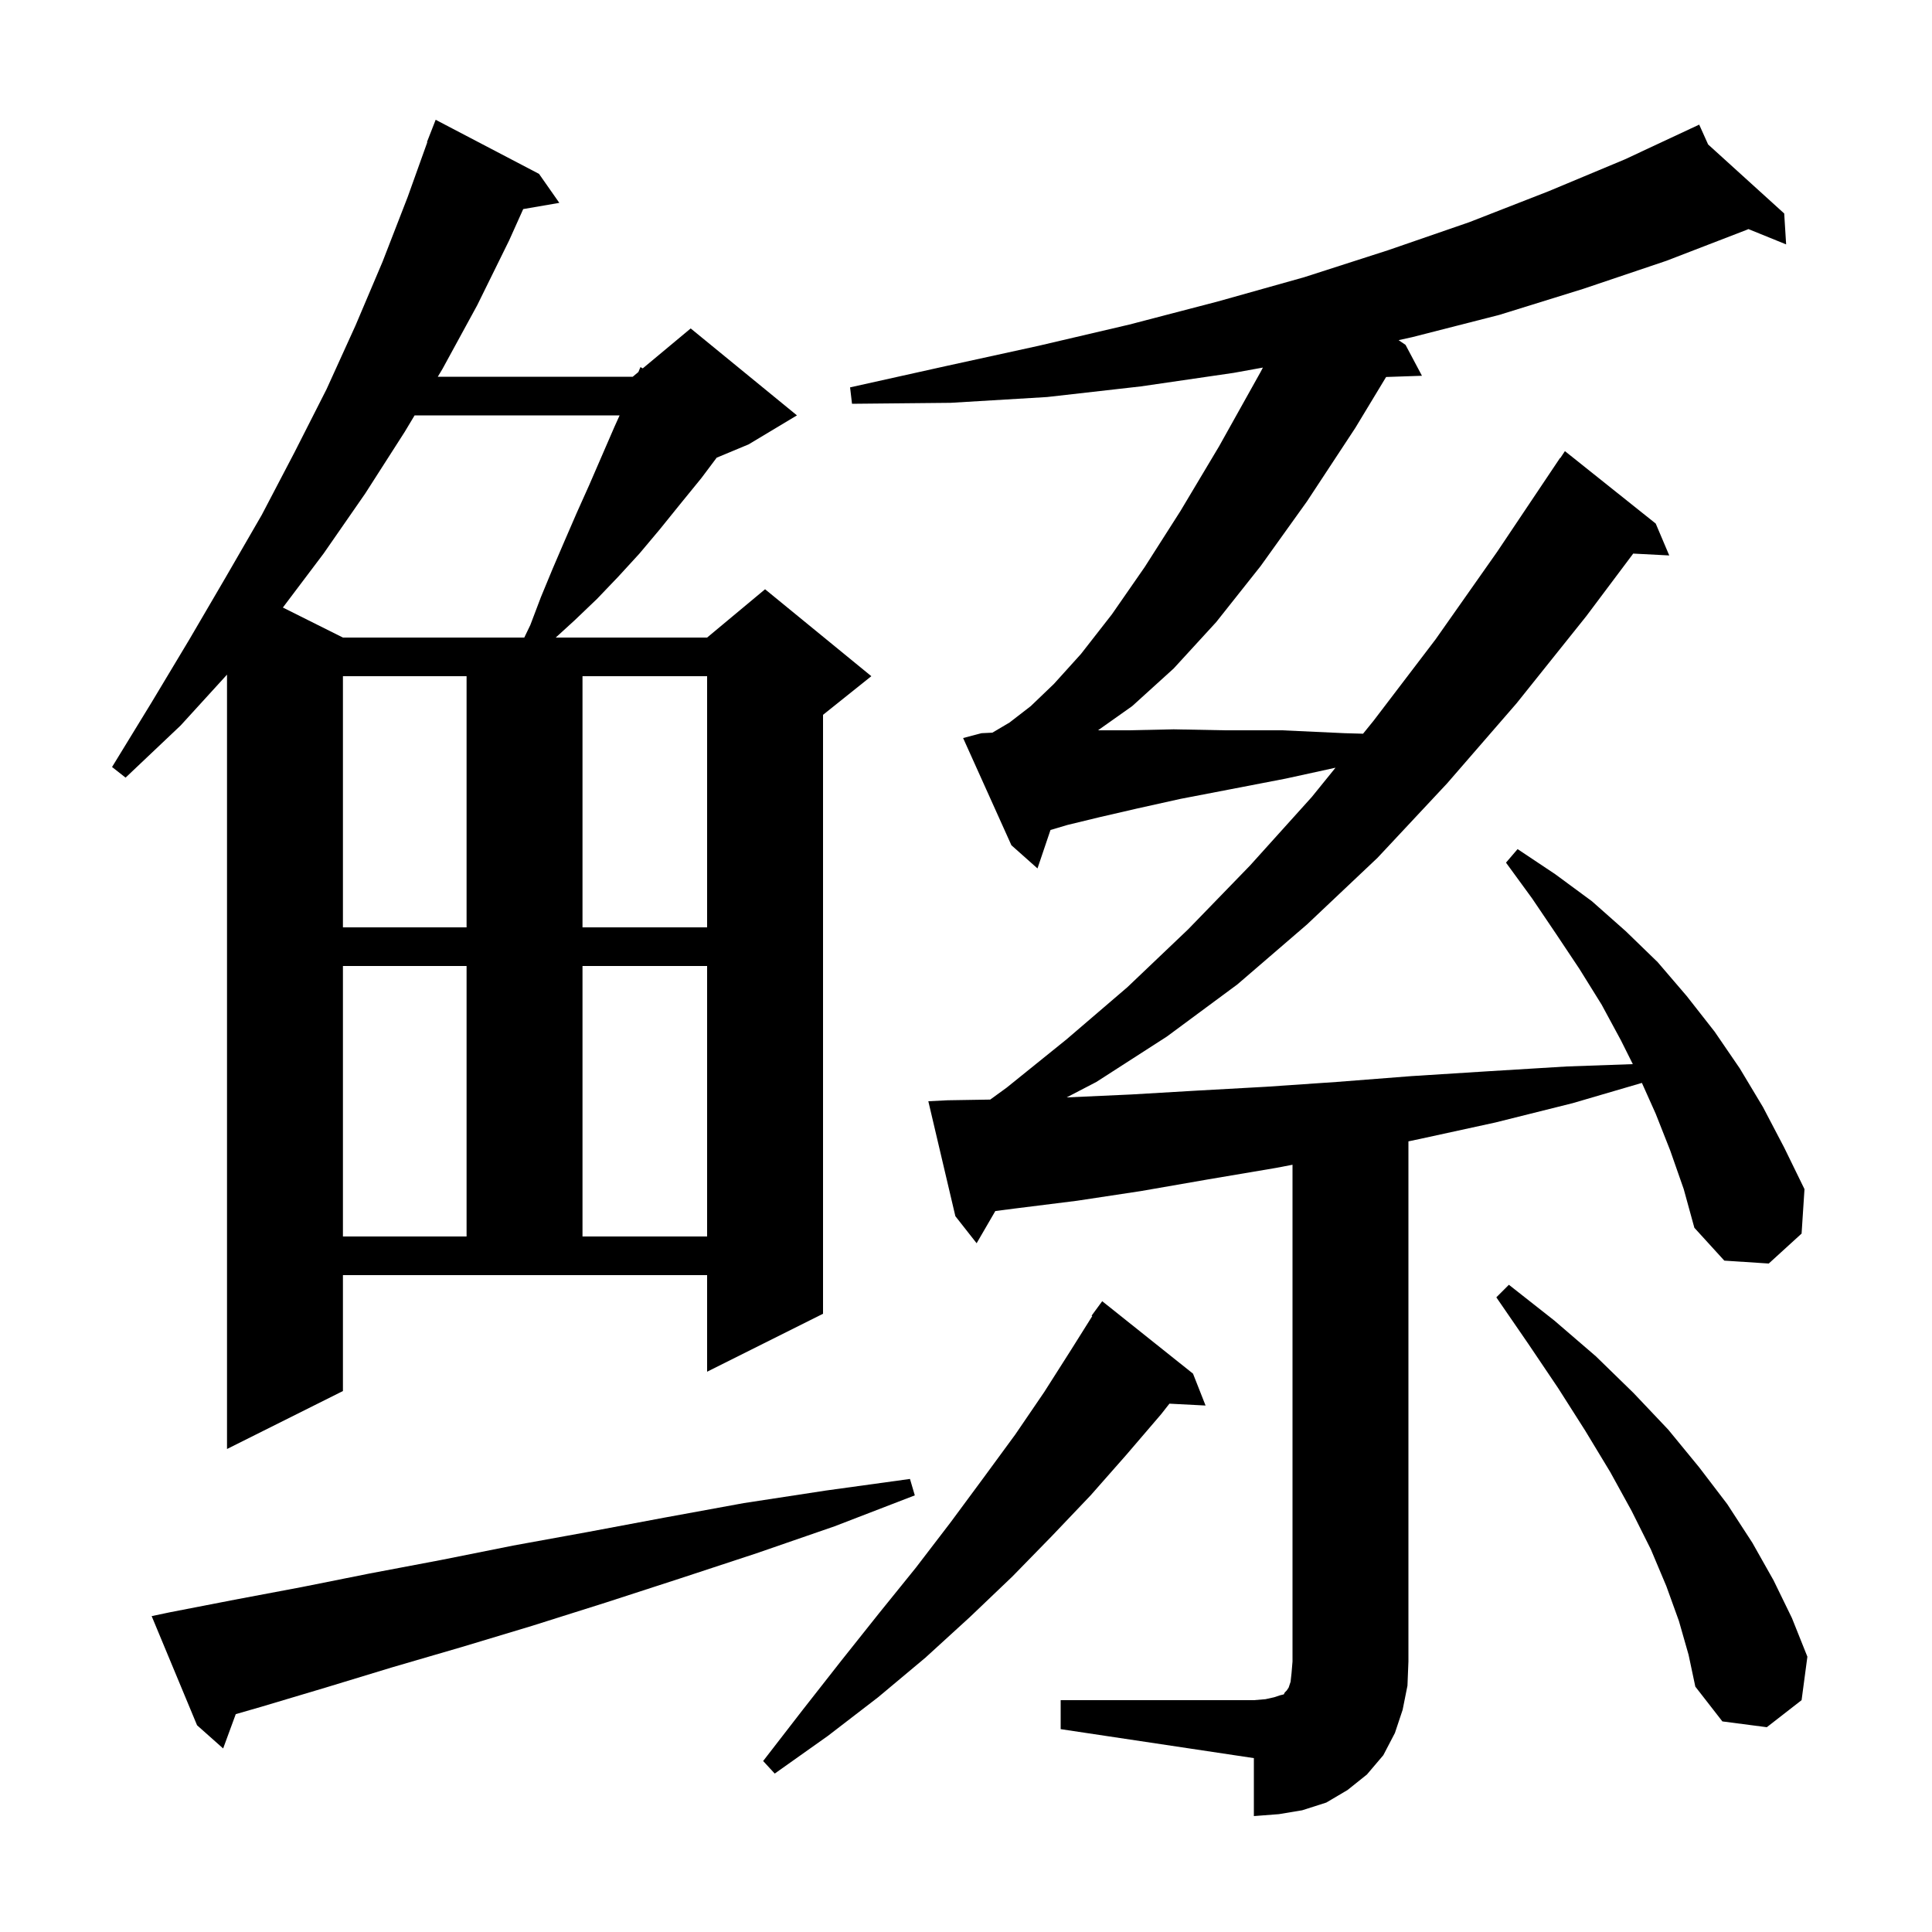 <svg xmlns="http://www.w3.org/2000/svg" xmlns:xlink="http://www.w3.org/1999/xlink" version="1.1" baseProfile="full" viewBox="0 0 200 200" width="200" height="200">
<g fill="black">
<path d="M 109.8 176.0 L 129.8 176.0 L 131.0 175.9 L 131.9 175.7 L 132.5 175.5 L 132.9 175.4 L 133.0 175.2 L 133.2 175.0 L 133.4 174.7 L 133.6 174.1 L 133.7 173.2 L 133.8 172.0 L 133.8 120.574 L 132.1 120.9 L 125.0 122.1 L 118.1 123.3 L 111.5 124.3 L 105.1 125.1 L 103.036 125.366 L 101.1 128.7 L 98.9 125.9 L 96.1 114.0 L 98.1 113.9 L 102.508 113.828 L 104.2 112.6 L 110.4 107.6 L 116.7 102.2 L 123.0 96.2 L 129.4 89.6 L 135.8 82.5 L 138.252 79.473 L 133.1 80.6 L 127.4 81.7 L 122.2 82.7 L 117.7 83.7 L 113.8 84.6 L 110.5 85.4 L 108.746 85.92 L 107.4 89.9 L 104.7 87.5 L 99.7 76.4 L 101.6 75.9 L 102.729 75.846 L 104.5 74.8 L 106.7 73.1 L 109.1 70.8 L 111.9 67.7 L 115.1 63.6 L 118.5 58.7 L 122.2 52.9 L 126.2 46.2 L 130.5 38.5 L 130.735 38.051 L 127.7 38.6 L 118.1 40.0 L 108.4 41.1 L 98.4 41.7 L 88.2 41.8 L 88.0 40.1 L 97.9 37.9 L 107.5 35.8 L 116.9 33.6 L 126.1 31.2 L 135.0 28.7 L 143.7 25.9 L 152.1 23.0 L 160.3 19.8 L 168.2 16.5 L 175.009 13.317 L 175.0 13.3 L 175.015 13.314 L 175.9 12.9 L 176.823 14.954 L 184.7 22.1 L 184.9 25.3 L 180.997 23.714 L 180.8 23.8 L 172.5 27.0 L 163.9 29.9 L 155.2 32.6 L 146.2 34.9 L 144.782 35.212 L 145.5 35.7 L 147.2 38.9 L 143.489 39.026 L 140.3 44.3 L 135.3 51.9 L 130.5 58.6 L 125.9 64.4 L 121.5 69.2 L 117.2 73.1 L 113.666 75.6 L 116.8 75.6 L 121.5 75.5 L 126.8 75.6 L 132.7 75.6 L 139.2 75.9 L 141.103 75.954 L 142.2 74.6 L 148.6 66.2 L 155.0 57.1 L 161.5 47.4 L 161.523 47.416 L 162.0 46.7 L 171.4 54.2 L 172.8 57.5 L 169.07 57.307 L 164.2 63.8 L 157.0 72.8 L 149.8 81.1 L 142.6 88.8 L 135.3 95.7 L 128.1 101.9 L 120.8 107.3 L 113.5 112.0 L 110.422 113.602 L 110.5 113.6 L 117.1 113.3 L 123.9 112.9 L 131.1 112.5 L 138.4 112.0 L 146.1 111.4 L 154.0 110.9 L 162.2 110.4 L 169.029 110.159 L 167.8 107.7 L 165.8 104.0 L 163.5 100.3 L 161.1 96.7 L 158.6 93.0 L 155.9 89.3 L 157.1 87.9 L 161.0 90.5 L 164.8 93.3 L 168.3 96.4 L 171.6 99.6 L 174.6 103.1 L 177.5 106.8 L 180.1 110.6 L 182.5 114.6 L 184.7 118.8 L 186.8 123.1 L 186.5 127.7 L 183.1 130.8 L 178.5 130.5 L 175.4 127.1 L 174.3 123.1 L 172.9 119.1 L 171.4 115.3 L 169.969 112.102 L 162.8 114.2 L 154.8 116.2 L 147.0 117.9 L 145.8 118.153 L 145.8 172.0 L 145.7 174.5 L 145.2 177.0 L 144.4 179.4 L 143.2 181.7 L 141.5 183.7 L 139.5 185.3 L 137.3 186.6 L 134.8 187.4 L 132.4 187.8 L 129.8 188.0 L 129.8 182.0 L 109.8 179.0 Z M 123.5 142.2 L 124.8 145.5 L 121.059 145.307 L 120.2 146.4 L 116.6 150.6 L 112.9 154.8 L 108.9 159.0 L 104.8 163.2 L 100.4 167.4 L 95.8 171.6 L 90.9 175.7 L 85.7 179.7 L 80.2 183.6 L 79.0 182.3 L 83.1 177.0 L 87.1 171.9 L 91.0 167.0 L 94.8 162.3 L 98.4 157.6 L 101.8 153.0 L 105.1 148.5 L 108.1 144.1 L 110.9 139.7 L 113.072 136.241 L 113.0 136.2 L 114.1 134.7 Z M 17.6 166.9 L 24.3 165.6 L 31.2 164.3 L 38.2 162.9 L 45.6 161.5 L 53.1 160.0 L 60.8 158.6 L 68.8 157.1 L 77.0 155.6 L 85.5 154.3 L 94.2 153.1 L 94.7 154.8 L 86.4 158.0 L 78.3 160.8 L 70.4 163.4 L 62.7 165.9 L 55.1 168.3 L 47.8 170.5 L 40.6 172.6 L 33.7 174.7 L 27.0 176.7 L 24.406 177.447 L 23.1 181.0 L 20.4 178.6 L 15.7 167.3 Z M 173.8 167.8 L 172.5 164.2 L 170.9 160.4 L 168.9 156.4 L 166.7 152.4 L 164.1 148.1 L 161.3 143.7 L 158.2 139.1 L 154.9 134.3 L 156.2 133.0 L 160.9 136.7 L 165.2 140.4 L 169.1 144.2 L 172.7 148.0 L 175.9 151.9 L 178.8 155.7 L 181.4 159.7 L 183.6 163.6 L 185.5 167.5 L 187.1 171.5 L 186.5 176.0 L 182.9 178.8 L 178.3 178.2 L 175.5 174.6 L 174.8 171.3 Z M 35.5 144.0 L 23.5 150.0 L 23.5 69.838 L 18.7 75.1 L 13.0 80.5 L 11.6 79.4 L 15.7 72.7 L 19.6 66.2 L 23.4 59.7 L 27.1 53.3 L 30.5 46.8 L 33.8 40.3 L 36.8 33.7 L 39.6 27.1 L 42.2 20.4 L 44.238 14.711 L 44.2 14.7 L 45.1 12.4 L 55.8 18.0 L 57.9 21.0 L 54.163 21.644 L 52.7 24.9 L 49.4 31.6 L 45.8 38.2 L 45.32 39.0 L 65.5 39.0 L 66.085 38.512 L 66.3 38.0 L 66.538 38.135 L 71.5 34.0 L 82.5 43.0 L 77.5 46.0 L 74.191 47.379 L 72.6 49.5 L 70.4 52.2 L 68.3 54.8 L 66.2 57.3 L 64.0 59.7 L 61.8 62.0 L 59.5 64.2 L 57.529 66.0 L 73.2 66.0 L 79.2 61.0 L 90.2 70.0 L 85.2 74.0 L 85.2 136.0 L 73.2 142.0 L 73.2 132.0 L 35.5 132.0 Z M 35.5 100.0 L 35.5 128.0 L 48.3 128.0 L 48.3 100.0 Z M 60.3 100.0 L 60.3 128.0 L 73.2 128.0 L 73.2 100.0 Z M 35.5 70.0 L 35.5 96.0 L 48.3 96.0 L 48.3 70.0 Z M 60.3 70.0 L 60.3 96.0 L 73.2 96.0 L 73.2 70.0 Z M 42.92 43.0 L 41.9 44.7 L 37.8 51.1 L 33.5 57.3 L 29.283 62.892 L 35.5 66.0 L 54.274 66.0 L 54.9 64.7 L 56.0 61.8 L 57.2 58.9 L 58.4 56.1 L 59.7 53.1 L 61.0 50.2 L 63.6 44.2 L 64.142 43.0 Z " />
</g>
</svg>

